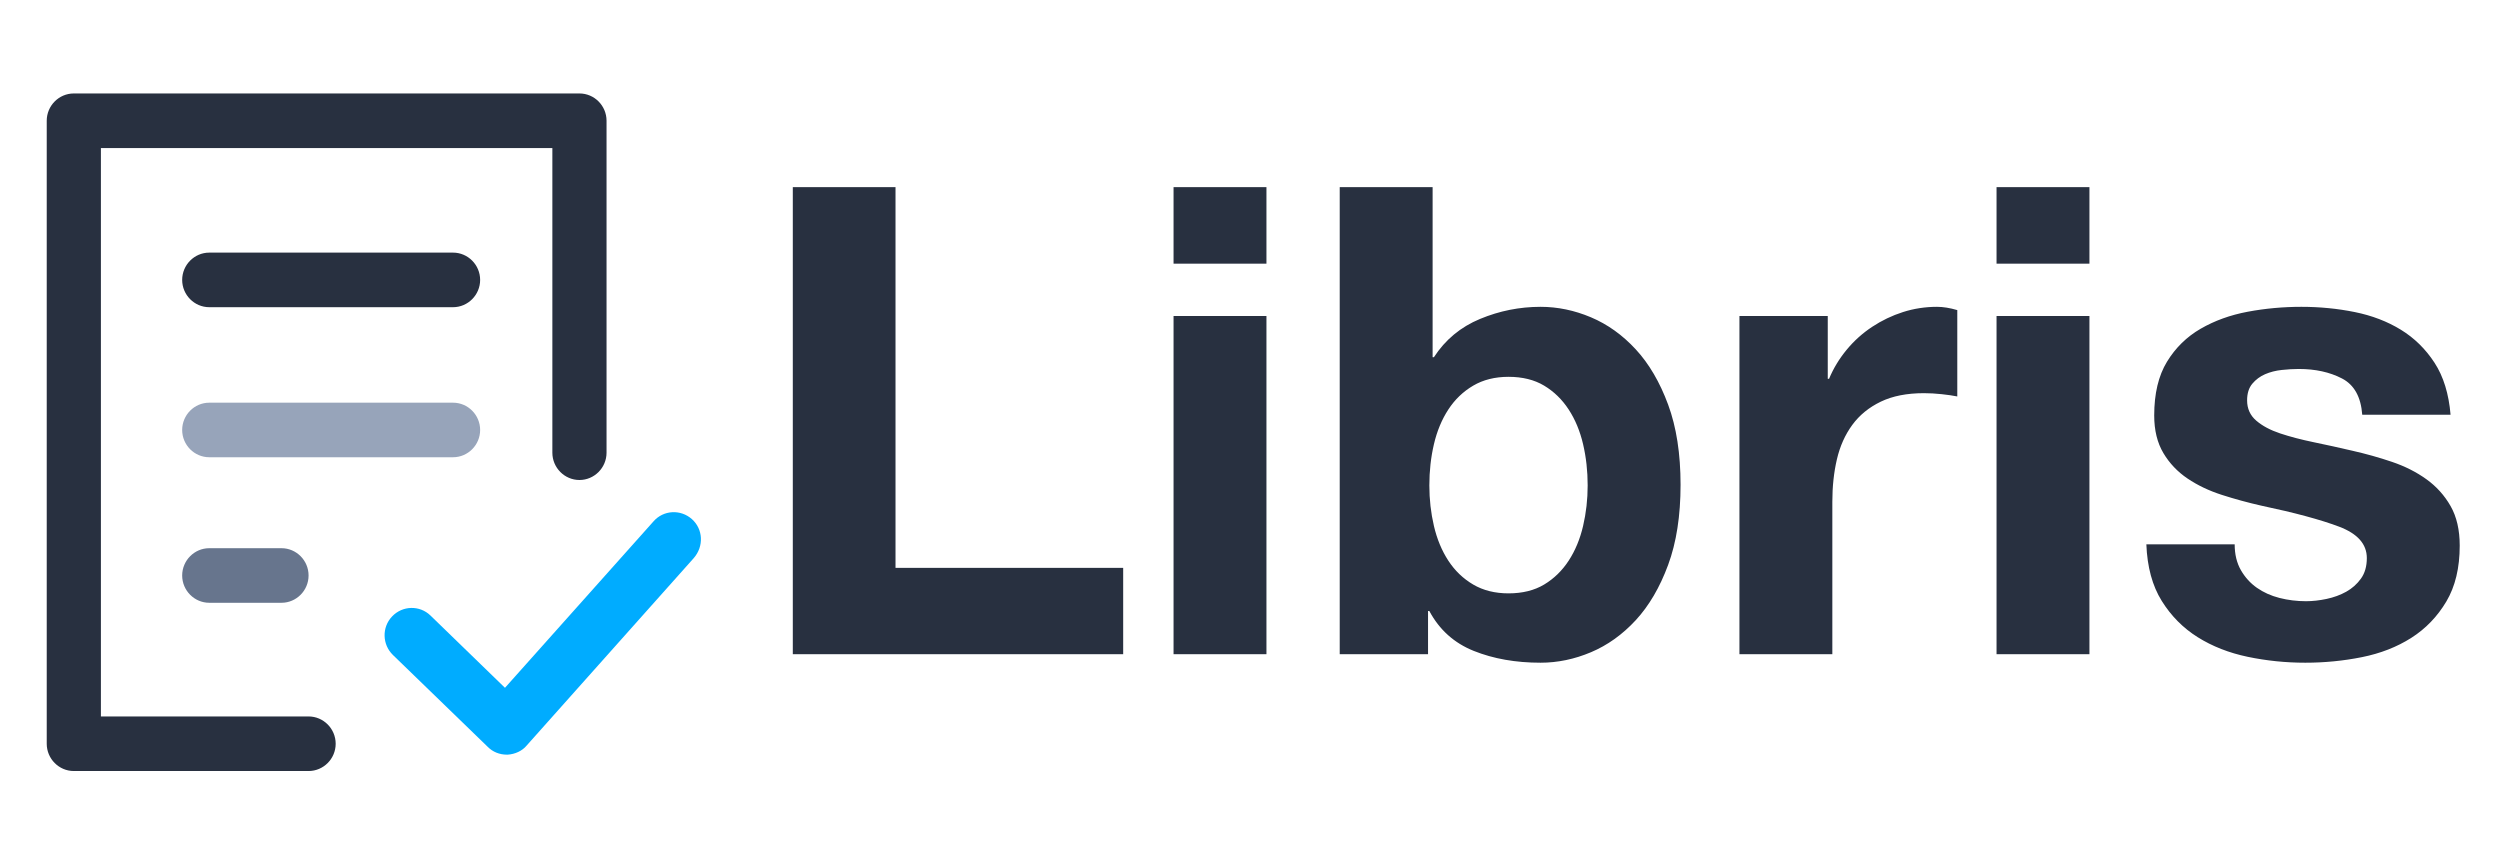 <?xml version="1.0" encoding="UTF-8"?>
<svg width="107px" height="36px" viewBox="0 0 107 36" version="1.1" xmlns="http://www.w3.org/2000/svg" xmlns:xlink="http://www.w3.org/1999/xlink">
    <g id="logo" stroke="none" stroke-width="1" fill="none" fill-rule="evenodd">
        <path d="M33.932,8.008 L38.328,8.008 L38.328,24.304 L48.072,24.304 L48.072,28 L33.932,28 L33.932,8.008 Z M54.204,11.284 L50.228,11.284 L50.228,8.008 L54.204,8.008 L54.204,11.284 Z M50.228,13.524 L54.204,13.524 L54.204,28 L50.228,28 L50.228,13.524 Z M67.952,20.776 C67.952,20.16 67.887,19.572 67.756,19.012 C67.625,18.452 67.42,17.957 67.14,17.528 C66.86,17.099 66.51,16.758 66.09,16.506 C65.67,16.254 65.161,16.128 64.564,16.128 C63.985,16.128 63.481,16.254 63.052,16.506 C62.623,16.758 62.268,17.099 61.988,17.528 C61.708,17.957 61.503,18.452 61.372,19.012 C61.241,19.572 61.176,20.16 61.176,20.776 C61.176,21.373 61.241,21.952 61.372,22.512 C61.503,23.072 61.708,23.567 61.988,23.996 C62.268,24.425 62.623,24.766 63.052,25.018 C63.481,25.27 63.985,25.396 64.564,25.396 C65.161,25.396 65.67,25.27 66.09,25.018 C66.51,24.766 66.86,24.425 67.14,23.996 C67.42,23.567 67.625,23.072 67.756,22.512 C67.887,21.952 67.952,21.373 67.952,20.776 Z M57.34,8.008 L61.316,8.008 L61.316,15.288 L61.372,15.288 C61.857,14.541 62.515,13.995 63.346,13.65 C64.177,13.305 65.04,13.132 65.936,13.132 C66.664,13.132 67.383,13.281 68.092,13.58 C68.801,13.879 69.441,14.336 70.01,14.952 C70.579,15.568 71.041,16.357 71.396,17.318 C71.751,18.279 71.928,19.423 71.928,20.748 C71.928,22.073 71.751,23.217 71.396,24.178 C71.041,25.139 70.579,25.928 70.01,26.544 C69.441,27.16 68.801,27.617 68.092,27.916 C67.383,28.215 66.664,28.364 65.936,28.364 C64.872,28.364 63.92,28.196 63.08,27.86 C62.24,27.524 61.605,26.955 61.176,26.152 L61.12,26.152 L61.12,28 L57.34,28 L57.34,8.008 Z M74.448,13.524 L78.228,13.524 L78.228,16.212 L78.284,16.212 C78.471,15.764 78.723,15.349 79.04,14.966 C79.357,14.583 79.721,14.257 80.132,13.986 C80.543,13.715 80.981,13.505 81.448,13.356 C81.915,13.207 82.4,13.132 82.904,13.132 C83.165,13.132 83.455,13.179 83.772,13.272 L83.772,16.968 C83.585,16.931 83.361,16.898 83.1,16.87 C82.839,16.842 82.587,16.828 82.344,16.828 C81.616,16.828 81,16.949 80.496,17.192 C79.992,17.435 79.586,17.766 79.278,18.186 C78.97,18.606 78.751,19.096 78.62,19.656 C78.489,20.216 78.424,20.823 78.424,21.476 L78.424,28 L74.448,28 L74.448,13.524 Z M89.428,11.284 L85.452,11.284 L85.452,8.008 L89.428,8.008 L89.428,11.284 Z M85.452,13.524 L89.428,13.524 L89.428,28 L85.452,28 L85.452,13.524 Z M95.644,23.296 C95.644,23.725 95.733,24.094 95.91,24.402 C96.087,24.71 96.316,24.962 96.596,25.158 C96.876,25.354 97.198,25.499 97.562,25.592 C97.926,25.685 98.304,25.732 98.696,25.732 C98.976,25.732 99.27,25.699 99.578,25.634 C99.886,25.569 100.166,25.466 100.418,25.326 C100.67,25.186 100.88,24.999 101.048,24.766 C101.216,24.533 101.3,24.239 101.3,23.884 C101.3,23.287 100.903,22.839 100.11,22.54 C99.317,22.241 98.211,21.943 96.792,21.644 C96.213,21.513 95.649,21.359 95.098,21.182 C94.547,21.005 94.057,20.771 93.628,20.482 C93.199,20.193 92.853,19.829 92.592,19.39 C92.331,18.951 92.2,18.415 92.2,17.78 C92.2,16.847 92.382,16.081 92.746,15.484 C93.11,14.887 93.591,14.415 94.188,14.07 C94.785,13.725 95.457,13.482 96.204,13.342 C96.951,13.202 97.716,13.132 98.5,13.132 C99.284,13.132 100.045,13.207 100.782,13.356 C101.519,13.505 102.177,13.757 102.756,14.112 C103.335,14.467 103.815,14.938 104.198,15.526 C104.581,16.114 104.809,16.856 104.884,17.752 L101.104,17.752 C101.048,16.987 100.759,16.469 100.236,16.198 C99.713,15.927 99.097,15.792 98.388,15.792 C98.164,15.792 97.921,15.806 97.66,15.834 C97.399,15.862 97.161,15.923 96.946,16.016 C96.731,16.109 96.549,16.245 96.4,16.422 C96.251,16.599 96.176,16.837 96.176,17.136 C96.176,17.491 96.307,17.78 96.568,18.004 C96.829,18.228 97.17,18.41 97.59,18.55 C98.01,18.69 98.491,18.816 99.032,18.928 C99.573,19.04 100.124,19.161 100.684,19.292 C101.263,19.423 101.827,19.581 102.378,19.768 C102.929,19.955 103.419,20.202 103.848,20.51 C104.277,20.818 104.623,21.201 104.884,21.658 C105.145,22.115 105.276,22.68 105.276,23.352 C105.276,24.304 105.085,25.102 104.702,25.746 C104.319,26.39 103.82,26.908 103.204,27.3 C102.588,27.692 101.883,27.967 101.09,28.126 C100.297,28.285 99.489,28.364 98.668,28.364 C97.828,28.364 97.007,28.28 96.204,28.112 C95.401,27.944 94.687,27.664 94.062,27.272 C93.437,26.88 92.923,26.362 92.522,25.718 C92.121,25.074 91.901,24.267 91.864,23.296 L95.644,23.296 Z" id="Libris" fill="#283040" fill-rule="nonzero"></path>
        <g id="check-form" transform="translate(2, 4)" fill-rule="nonzero">
            <path d="M21.641,15.376 L21.641,2.336 L2.319,2.336 L2.319,26.664 L11.207,26.664 C11.845,26.664 12.367,27.19 12.367,27.832 C12.367,28.475 11.845,29 11.207,29 L1.159,29 C0.522,29 0,28.475 0,27.832 L0,1.168 C0,0.525 0.522,0 1.159,0 L22.801,0 C23.438,0 23.96,0.525 23.96,1.168 L23.96,15.376 C23.96,16.018 23.438,16.544 22.801,16.544 C22.163,16.544 21.641,16.018 21.641,15.376 Z" id="Path" fill="#283040"></path>
            <path d="M27.612,18.217 C27.129,17.789 26.395,17.828 25.97,18.315 L19.613,25.438 L16.424,22.344 C15.961,21.896 15.226,21.915 14.782,22.383 C14.337,22.85 14.357,23.589 14.821,24.037 L18.878,27.968 C19.091,28.183 19.381,28.299 19.69,28.299 C19.709,28.299 19.709,28.299 19.729,28.299 C20.038,28.28 20.347,28.144 20.54,27.91 L27.689,19.891 C28.134,19.385 28.095,18.646 27.612,18.217 Z" id="Path" fill="#00ACFF"></path>
            <path d="M17.39,6.812 L6.956,6.812 C6.319,6.812 5.797,7.338 5.797,7.98 C5.797,8.622 6.319,9.148 6.956,9.148 L17.39,9.148 C18.028,9.148 18.55,8.622 18.55,7.98 C18.55,7.338 18.028,6.812 17.39,6.812 Z" id="Path" fill="#283040"></path>
            <path d="M18.55,14.403 C18.55,13.76 18.028,13.235 17.391,13.235 L6.956,13.235 C6.319,13.235 5.797,13.76 5.797,14.403 C5.797,15.045 6.319,15.57 6.956,15.57 L17.39,15.57 C18.028,15.57 18.55,15.045 18.55,14.403 Z" id="Path" fill="#97A4BA"></path>
            <path d="M6.956,19.463 C6.319,19.463 5.797,19.989 5.797,20.631 C5.797,21.273 6.319,21.799 6.956,21.799 L10.048,21.799 C10.686,21.799 11.207,21.273 11.207,20.631 C11.207,19.989 10.686,19.463 10.048,19.463 L6.956,19.463 Z" id="Path" fill="#67758D"></path>
        </g>
    </g>
</svg>